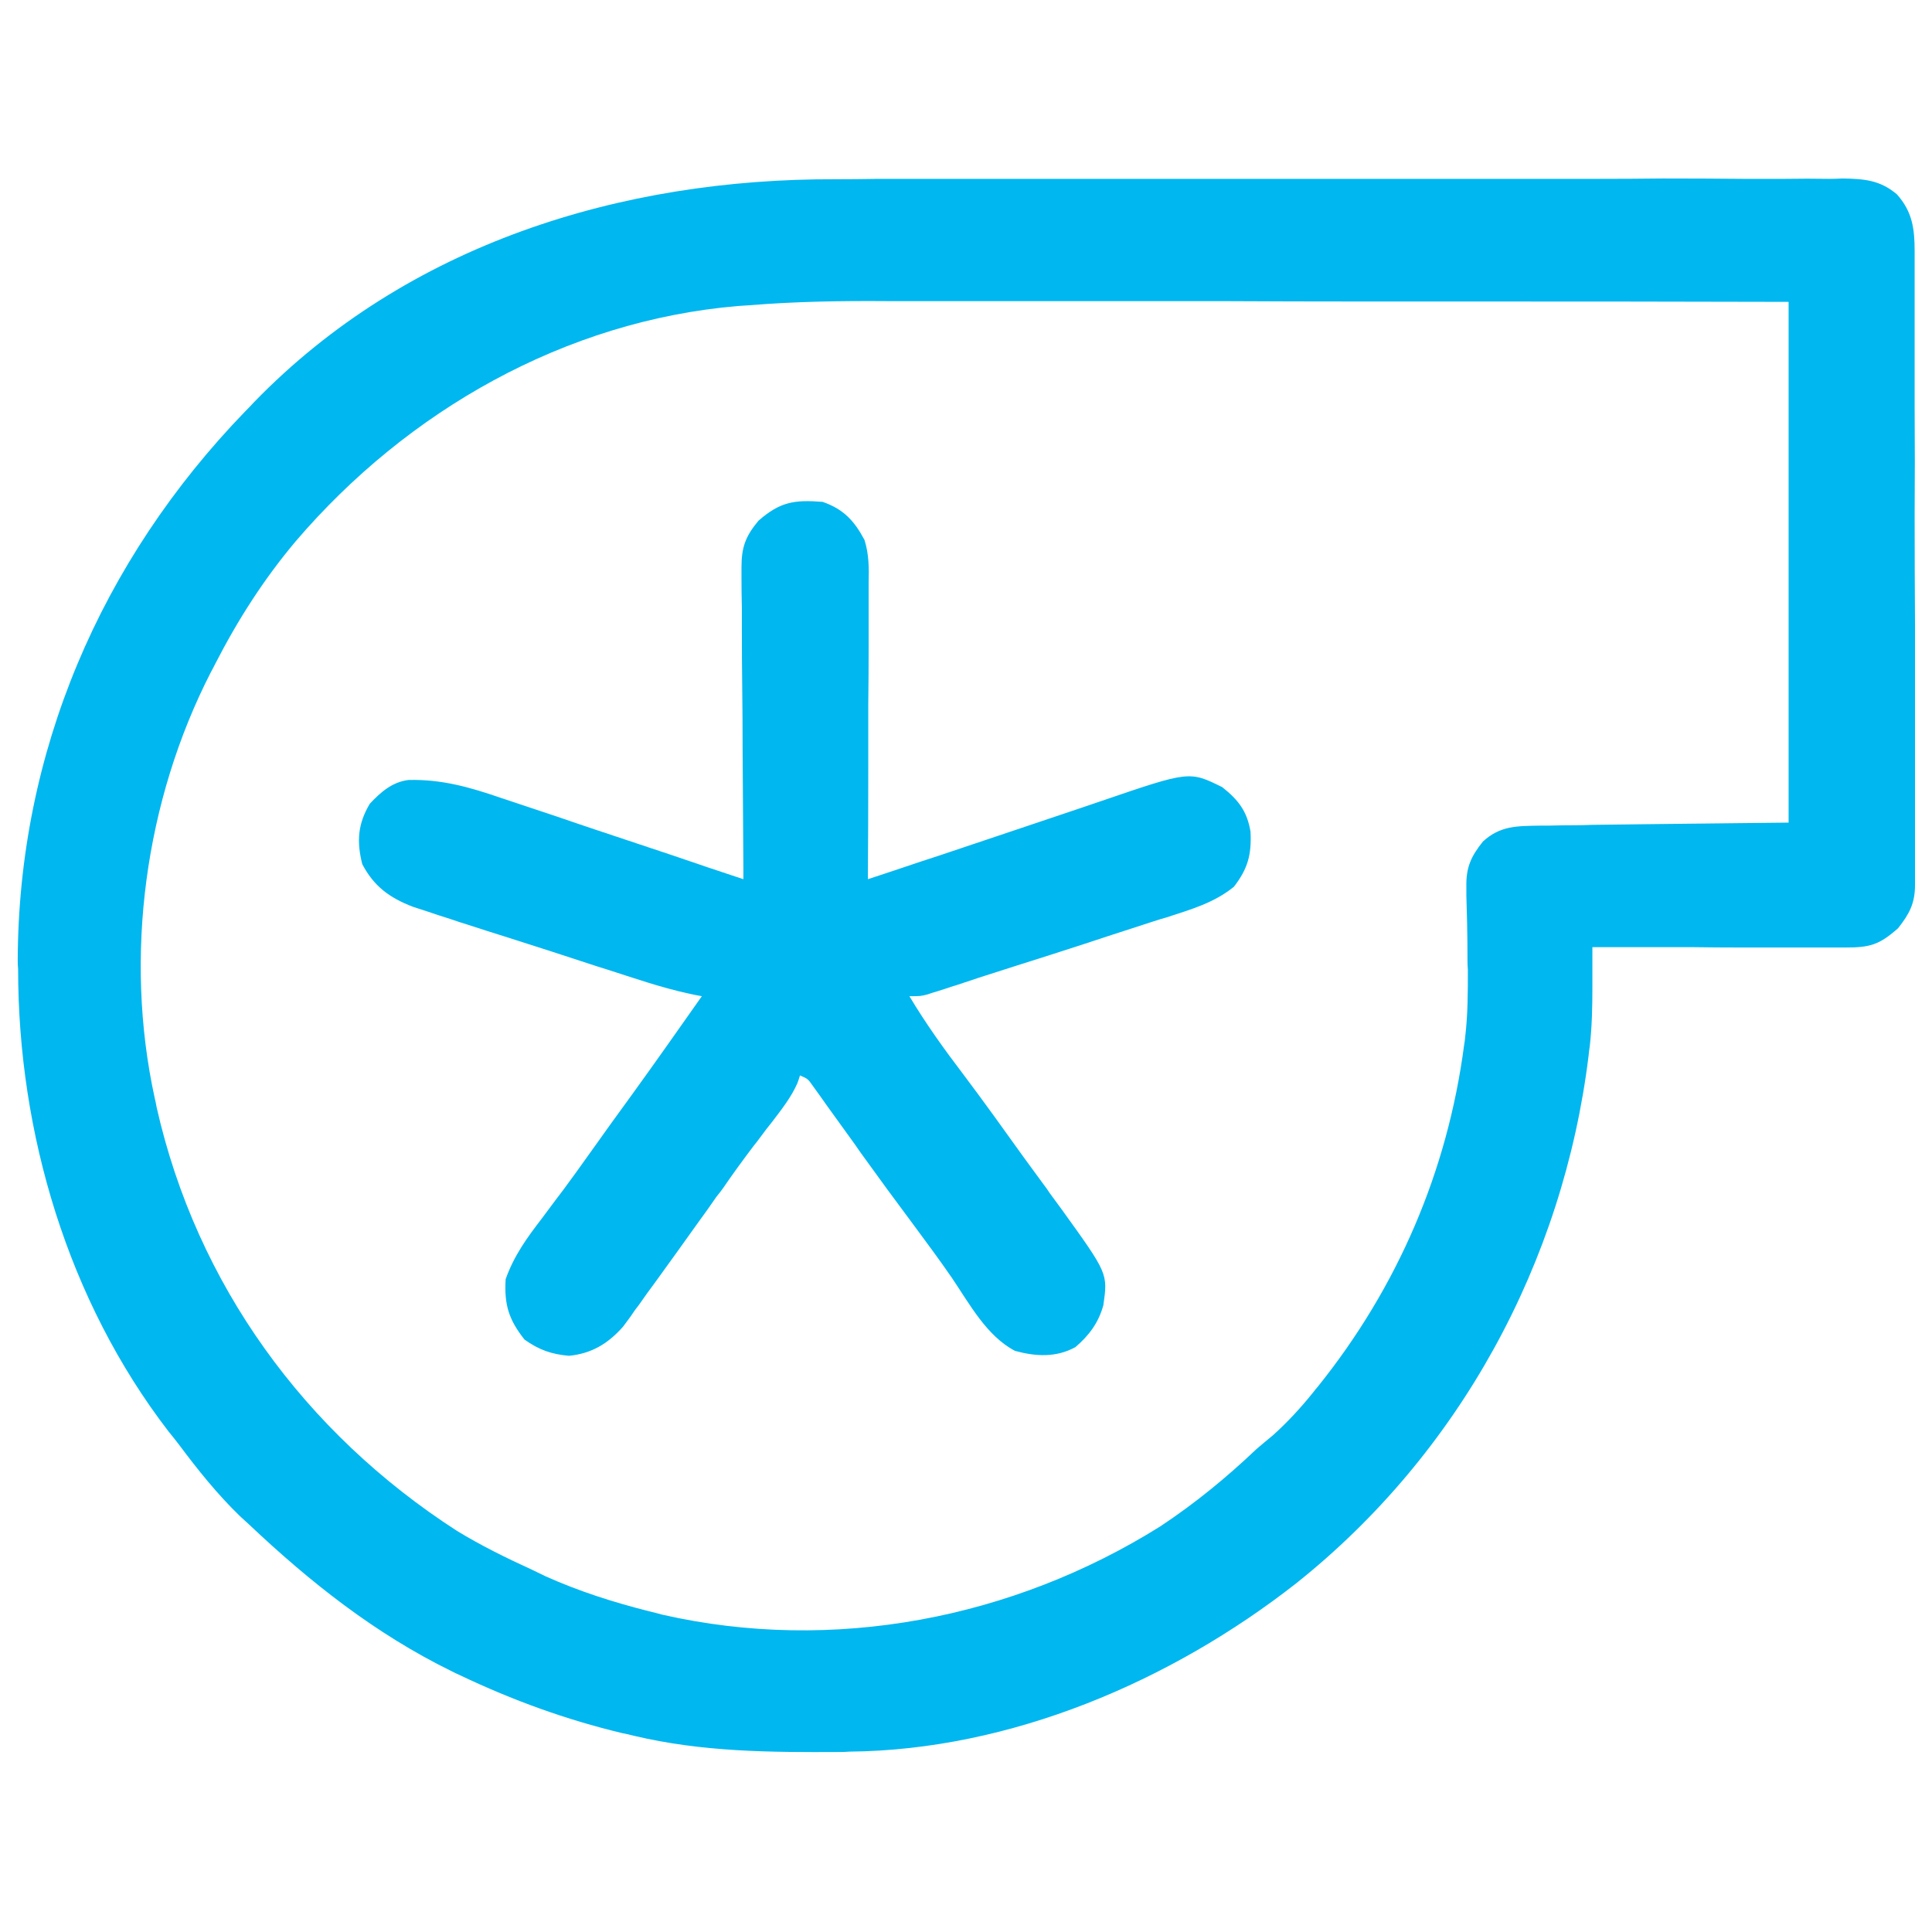 <?xml version="1.0" encoding="UTF-8"?> <svg xmlns="http://www.w3.org/2000/svg" version="1.2" viewBox="0 0 512 512" width="512" height="512"><style>.a{fill:#00b7f0}</style><path fill-rule="evenodd" class="a" d="m221.5 47.5q5.5 0 11.1-0.1 10.8 0 21.6 0 8.8 0 17.6 0c1.2 0 1.2 0 2.5 0q2.6 0 5.1 0 23.9 0 47.7 0 21.8 0 43.6 0 22.4 0 44.9 0 2.5 0 5 0 1.3 0 2.6 0 8.7 0 17.5-0.1 10.7 0 21.4 0.1 5.4 0 10.9 0 5.9-0.1 11.8 0 1.7 0 3.5-0.1c5.7 0.1 9.9 0.4 14.4 4.2 4.1 4.6 4.7 9.1 4.7 15.1 0 1.1 0 1.1 0 2.2q0 3.7 0 7.4 0 2.7 0 5.3 0 7.2 0 14.5 0 6 0 12 0.1 14.2 0 28.5 0 14.6 0.1 29.3 0 12.6 0 25.2 0 7.5 0 15 0 7.1 0 14.2 0 2.6 0 5.2 0 3.5 0 7 0 1.1 0 2.1c0 4.9-1.5 7.7-4.5 11.5-5 4.4-7.4 5.1-14 5.1q-1.1 0-2.2 0-3.6 0-7.2 0-2.5 0-5 0-6.5 0-13 0-6.7 0-13.4-0.1-13.1 0-26.2 0 0 1.7 0 3.5 0 2.4 0 4.7c0 1.1 0 1.1 0 2.3 0 5.3-0.1 10.5-0.7 15.8q-0.2 1.2-0.3 2.4c-6.7 54.8-34.2 105.4-77.5 139.9-33.2 26-75.7 44.2-118.4 44.6q-1.2 0.1-2.5 0.1c-18.5 0.1-36.5 0-54.6-4.3q-1.5-0.4-3.1-0.7c-15-3.6-29-8.7-42.9-15.3-1.1-0.5-1.1-0.5-2.3-1.1-20.2-9.9-37.4-23.5-53.7-38.9-1.2-1.1-1.2-1.1-2.4-2.2-6-5.8-11.2-12.3-16.2-19q-1.3-1.7-2.7-3.4c-26.7-34.7-39.9-79.1-39.9-122.6q-0.1-1-0.1-2.1c0.1-55.3 22-106.1 60.3-145.7q1.2-1.2 2.4-2.5c40.6-41.8 97.1-59.2 154.1-59zm-23 33.4c-1.5 0.1-1.5 0.1-3 0.2-45.7 3.9-87.5 27.7-117.1 62.3-8.5 10.1-15.4 20.9-21.4 32.6-0.5 1-0.5 1-1.1 2.1-17.5 34.1-23.1 75.3-14.9 112.9q0.3 1.2 0.5 2.4c10.6 47 39.3 86.3 79.6 112.3 6.4 3.9 13.1 7.2 19.9 10.3q1.7 0.8 3.5 1.7c8.9 4 18 6.9 27.5 9.3q1.7 0.4 3.5 0.9c45.2 10.3 92.9 1.1 132-23.4 9.2-6.1 17.5-12.9 25.5-20.5q2.1-1.8 4.3-3.6c3.9-3.5 7.4-7.3 10.7-11.4q0.6-0.8 1.3-1.6c21.1-26.3 34.3-57 38.7-90.4q0.2-1.1 0.3-2.3c0.7-5.9 0.7-11.7 0.7-17.7q-0.1-1.1-0.1-2.4 0-5-0.1-9.9-0.1-3.7-0.2-7.4c0-1.1 0-1.1 0-2.3-0.1-5.1 1.2-8 4.4-12 4.6-4.2 9-4.1 15.2-4.2 1 0 1 0 2.1 0q3.6-0.1 7.1-0.1 2.1 0 4.3-0.1 8-0.1 16.1-0.2c11.9-0.1 23.9-0.3 36.2-0.4 0-45.5 0-91.1 0-138-46-0.1-46-0.1-91.9-0.1q-9.3 0-18.7 0-1.1 0-2.3 0-18.8 0-37.6-0.1-19.3 0-38.7 0-11.9 0-23.8 0-9.1 0-18.3 0-3.7 0-7.4 0c-12.3-0.1-24.5 0.1-36.8 1.1z"></path><path class="a" d="m218 133c5.5 1.9 8.4 5 11.1 10.1 1.2 3.8 1.2 7.5 1.1 11.5q0 1.2 0 2.5 0 4.2 0 8.4 0 2.9 0 5.8 0 7.7-0.1 15.4 0 7.8 0 15.6 0 15.4-0.1 30.7 7-2.3 14.1-4.7 2.5-0.8 4.9-1.6 13.4-4.5 26.8-9 5.3-1.8 10.7-3.6 2.6-0.9 5.3-1.8c23.4-8 23.4-8 32.1-3.7 4.3 3.4 6.6 6.4 7.5 11.8 0.3 6.1-0.7 9.8-4.4 14.6-5.3 4.3-11.4 6-17.8 8.1q-1.8 0.5-3.6 1.1-5.5 1.8-11.1 3.6-3.7 1.2-7.3 2.4-8.9 2.9-17.8 5.7-5 1.6-10 3.2-3 1-6 2-1.4 0.4-2.8 0.9-1.2 0.4-2.5 0.8-1.1 0.3-2.2 0.7c-1.9 0.5-1.9 0.5-4.9 0.5 4.3 7.2 9.1 13.9 14.2 20.6 5.5 7.3 10.8 14.7 16.1 22.1q2.6 3.6 5.2 7.1c0.9 1.2 0.9 1.2 1.7 2.4q1.7 2.3 3.3 4.5c12.1 16.8 12.1 16.8 10.9 25.2-1.3 4.7-3.8 8-7.4 11.1-5.1 2.8-10.5 2.5-16 1-7.5-3.9-12.1-12.5-16.7-19.3-3.3-4.8-6.8-9.5-10.2-14.1q-7.1-9.5-14-19.1-0.8-1.1-1.6-2.3-3.5-4.8-7-9.7-1.1-1.5-2.2-3.1-0.9-1.2-1.8-2.5c-1.4-2-1.4-2-3.5-2.9-0.3 1-0.3 1-0.7 2.1-1.7 3.8-4.1 6.8-6.6 10.1q-1.7 2.1-3.3 4.3-0.8 1.1-1.7 2.2c-2.8 3.7-5.5 7.4-8.1 11.2-0.8 1.1-0.8 1.1-1.7 2.2q-2.4 3.5-4.9 6.9-5.7 8-11.5 16-2.1 2.8-4.1 5.7-1.2 1.5-2.3 3.2-1 1.3-2 2.7c-4 4.5-8.3 7.1-14.3 7.7-4.7-0.4-8-1.6-11.8-4.3-4.2-5.3-5.4-9.3-5-16 2.2-6.2 5.6-10.9 9.6-16.1q1.9-2.5 3.8-5.1 0.9-1.2 1.9-2.5 3.4-4.6 6.8-9.4 5.6-7.9 11.3-15.7c6.3-8.7 12.4-17.4 18.6-26.2-1.7-0.3-1.7-0.3-3.5-0.7-7.4-1.6-14.5-4.1-21.7-6.4q-2.3-0.7-4.7-1.5-4.9-1.6-9.8-3.2-6.2-2-12.5-4-4.8-1.5-9.7-3.1-2.3-0.7-4.6-1.5-3.2-1-6.4-2.1-1.9-0.6-3.7-1.2c-6.2-2.4-10.3-5.4-13.4-11.3-1.5-6-1.2-10.6 2-16 2.9-3.1 6-5.8 10.3-6.3 8.8-0.2 16.1 1.9 24.3 4.7q2.1 0.7 4.2 1.4 5.4 1.8 10.8 3.6 5.5 1.9 10.9 3.7 9.9 3.3 19.8 6.6 9.3 3.2 18.7 6.3 0-1.6 0-3.3-0.1-15.6-0.2-31.2 0-8-0.1-16-0.1-7.8-0.1-15.5 0-2.9 0-5.9-0.1-4.1-0.1-8.2 0-1.3 0-2.5c0-5.3 1-8.2 4.5-12.4 5.7-5 9.5-5.6 17-5z"></path></svg> 